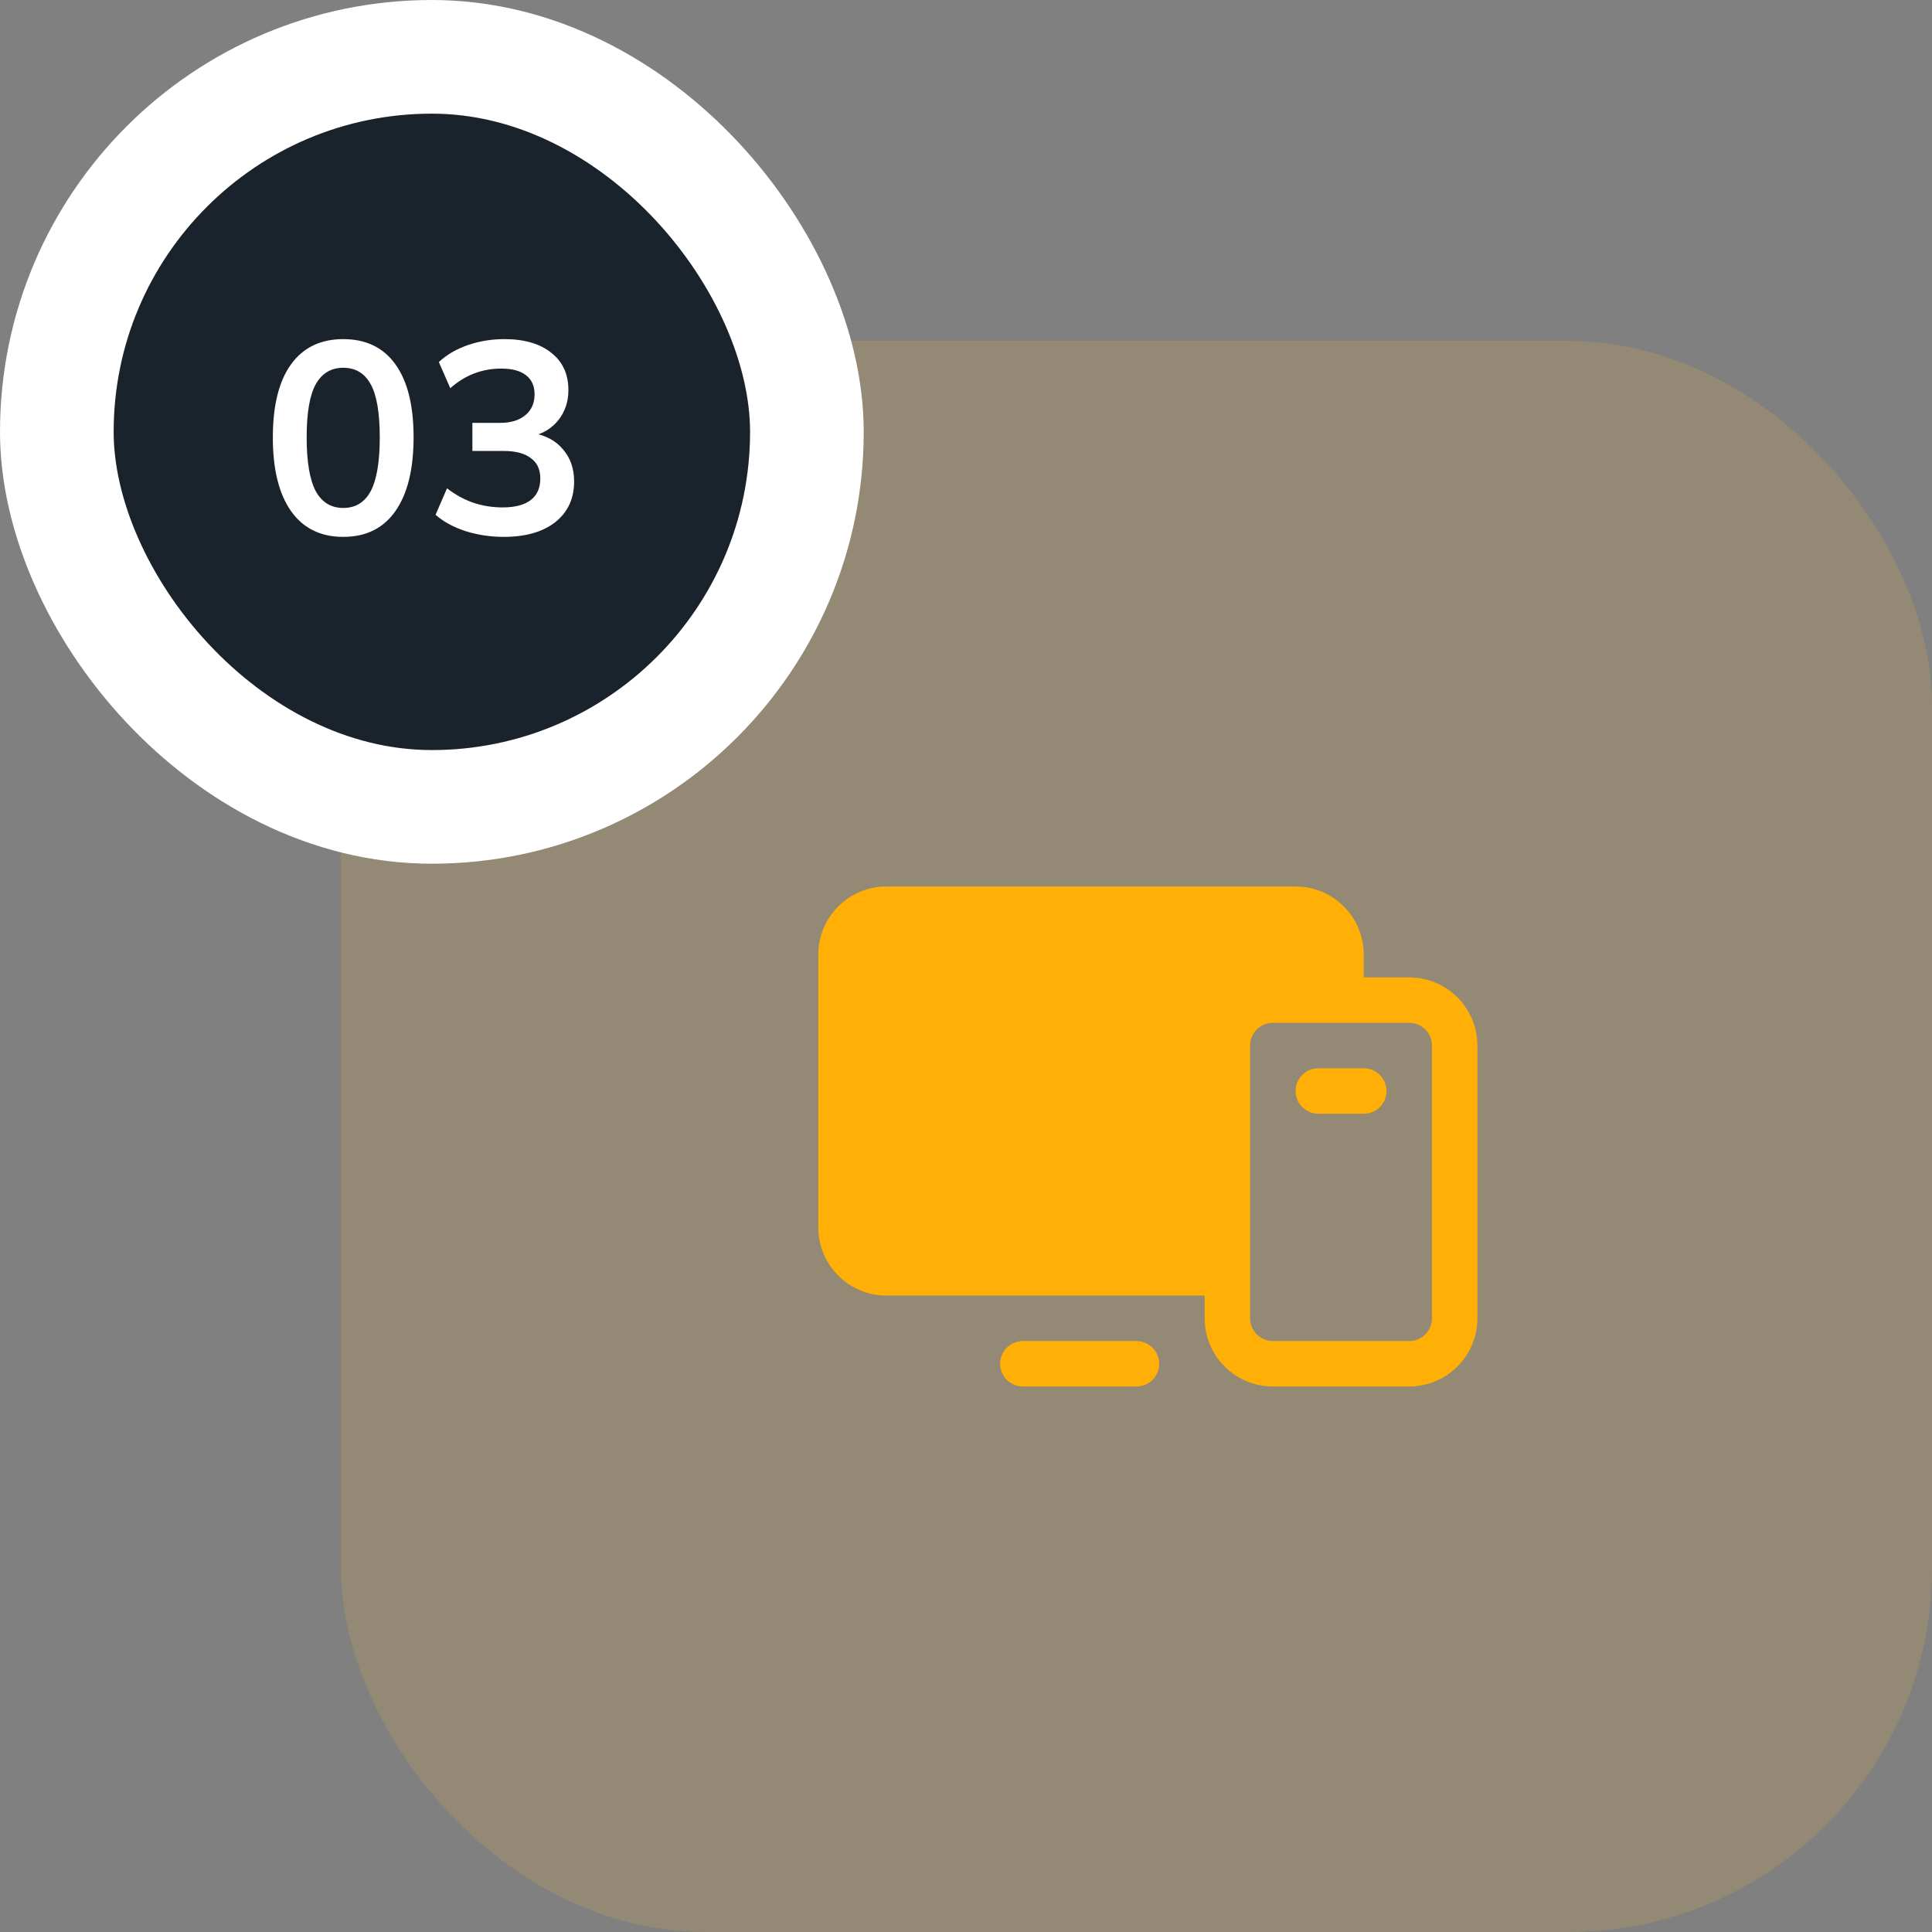 <svg width="85" height="85" viewBox="0 0 85 85" fill="none" xmlns="http://www.w3.org/2000/svg">
<rect x="0" y="0" width="85" height="85" fill="#808080" stroke="none"/>
<rect x="15" y="15" width="70" height="70" rx="16" fill="#FDBB30" fill-opacity="0.15"/>
<path d="M62 43H60V42C60 41.204 59.684 40.441 59.121 39.879C58.559 39.316 57.796 39 57 39H39C38.204 39 37.441 39.316 36.879 39.879C36.316 40.441 36 41.204 36 42V54C36 54.796 36.316 55.559 36.879 56.121C37.441 56.684 38.204 57 39 57H53V58C53 58.796 53.316 59.559 53.879 60.121C54.441 60.684 55.204 61 56 61H62C62.796 61 63.559 60.684 64.121 60.121C64.684 59.559 65 58.796 65 58V46C65 45.204 64.684 44.441 64.121 43.879C63.559 43.316 62.796 43 62 43ZM63 58C63 58.265 62.895 58.52 62.707 58.707C62.52 58.895 62.265 59 62 59H56C55.735 59 55.48 58.895 55.293 58.707C55.105 58.52 55 58.265 55 58V46C55 45.735 55.105 45.48 55.293 45.293C55.48 45.105 55.735 45 56 45H62C62.265 45 62.52 45.105 62.707 45.293C62.895 45.48 63 45.735 63 46V58ZM51 60C51 60.265 50.895 60.52 50.707 60.707C50.52 60.895 50.265 61 50 61H45C44.735 61 44.48 60.895 44.293 60.707C44.105 60.52 44 60.265 44 60C44 59.735 44.105 59.48 44.293 59.293C44.48 59.105 44.735 59 45 59H50C50.265 59 50.52 59.105 50.707 59.293C50.895 59.48 51 59.735 51 60ZM61 48C61 48.265 60.895 48.52 60.707 48.707C60.52 48.895 60.265 49 60 49H58C57.735 49 57.48 48.895 57.293 48.707C57.105 48.52 57 48.265 57 48C57 47.735 57.105 47.48 57.293 47.293C57.48 47.105 57.735 47 58 47H60C60.265 47 60.52 47.105 60.707 47.293C60.895 47.48 61 47.735 61 48Z" fill="#FFAF06"/>
<rect x="2.5" y="2.5" width="33" height="33" rx="16.5" fill="#1A232C"/>
<rect x="2.5" y="2.5" width="33" height="33" rx="16.5" stroke="white" stroke-width="5"/>
<path d="M15.1 23.62C14.108 23.62 13.344 23.244 12.808 22.492C12.272 21.732 12.004 20.652 12.004 19.252C12.004 17.836 12.272 16.76 12.808 16.024C13.344 15.288 14.108 14.92 15.1 14.92C16.1 14.92 16.864 15.288 17.392 16.024C17.928 16.76 18.196 17.832 18.196 19.24C18.196 20.648 17.928 21.732 17.392 22.492C16.864 23.244 16.1 23.62 15.1 23.62ZM15.1 22.348C15.644 22.348 16.048 22.1 16.312 21.604C16.576 21.1 16.708 20.312 16.708 19.24C16.708 18.168 16.576 17.392 16.312 16.912C16.048 16.424 15.644 16.18 15.1 16.18C14.564 16.18 14.16 16.424 13.888 16.912C13.624 17.392 13.492 18.168 13.492 19.24C13.492 20.312 13.624 21.1 13.888 21.604C14.16 22.1 14.564 22.348 15.1 22.348ZM22.163 23.62C21.579 23.62 21.019 23.536 20.483 23.368C19.947 23.192 19.507 22.952 19.163 22.648L19.667 21.484C20.043 21.772 20.431 21.984 20.831 22.12C21.239 22.256 21.667 22.324 22.115 22.324C22.659 22.324 23.071 22.216 23.351 22C23.631 21.784 23.771 21.468 23.771 21.052C23.771 20.652 23.631 20.352 23.351 20.152C23.079 19.944 22.679 19.84 22.151 19.84H20.783V18.604H22.019C22.475 18.604 22.839 18.492 23.111 18.268C23.383 18.044 23.519 17.736 23.519 17.344C23.519 16.976 23.391 16.696 23.135 16.504C22.887 16.312 22.527 16.216 22.055 16.216C21.207 16.216 20.459 16.504 19.811 17.08L19.307 15.928C19.651 15.608 20.075 15.36 20.579 15.184C21.091 15.008 21.627 14.92 22.187 14.92C23.067 14.92 23.755 15.12 24.251 15.52C24.755 15.912 25.007 16.46 25.007 17.164C25.007 17.668 24.863 18.104 24.575 18.472C24.295 18.832 23.907 19.072 23.411 19.192V19.048C23.995 19.144 24.447 19.384 24.767 19.768C25.095 20.144 25.259 20.616 25.259 21.184C25.259 21.936 24.983 22.532 24.431 22.972C23.879 23.404 23.123 23.62 22.163 23.62Z" fill="white"/>
</svg>
